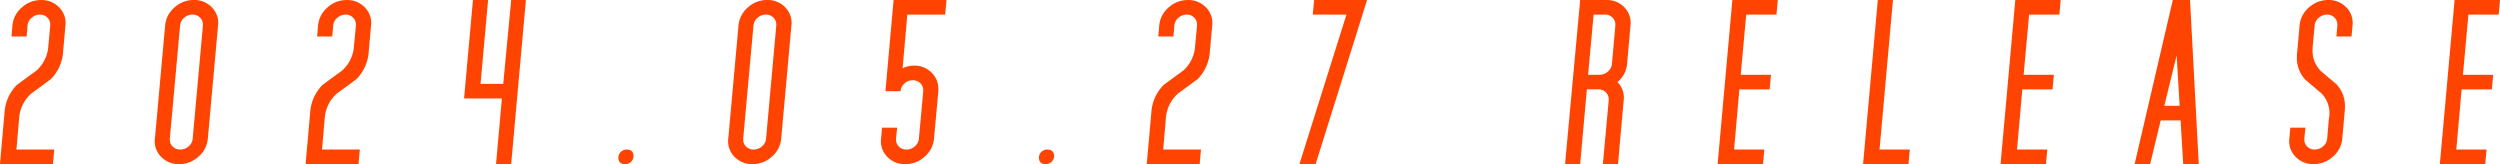 <svg xmlns="http://www.w3.org/2000/svg" width="374.131" height="24.564" viewBox="0 0 374.131 24.564">
  <g id="グループ_704" data-name="グループ 704" transform="translate(-526.286 -1562.369)">
    <path id="パス_11872" data-name="パス 11872" d="M536.107,1565.862a1.9,1.9,0,0,1-.029.328l-.339,3.821a6.463,6.463,0,0,1-1.84,4.2q-1.471,1.092-2.943,2.157a5.461,5.461,0,0,0-1.811,3.739l-.4,4.64h5.66l-.2,2.183h-7.925l.68-7.642a6.462,6.462,0,0,1,1.839-4.2q1.472-1.091,2.944-2.155a5.368,5.368,0,0,0,1.782-3.74l.284-3v-.137a1.447,1.447,0,0,0-.439-1.064,1.519,1.519,0,0,0-1.118-.437,1.837,1.837,0,0,0-1.231.478,1.676,1.676,0,0,0-.609,1.16l-.141,1.638h-2.264l.141-1.638a4,4,0,0,1,1.4-2.7,4.238,4.238,0,0,1,2.9-1.119,3.611,3.611,0,0,1,2.6,1.009A3.322,3.322,0,0,1,536.107,1565.862Z" fill="#ff4301"/>
    <path id="パス_11873" data-name="パス 11873" d="M558.945,1565.862a2.005,2.005,0,0,1-.028.328l-1.528,16.922a3.994,3.994,0,0,1-1.4,2.7,4.235,4.235,0,0,1-2.9,1.119,3.6,3.6,0,0,1-2.6-1.01,3.314,3.314,0,0,1-1.047-2.484,1.812,1.812,0,0,1,.029-.327l1.528-16.922a3.988,3.988,0,0,1,1.4-2.7,4.236,4.236,0,0,1,2.9-1.119,3.607,3.607,0,0,1,2.6,1.009A3.318,3.318,0,0,1,558.945,1565.862Zm-2.292.191a1.441,1.441,0,0,0-.441-1.064,1.531,1.531,0,0,0-1.124-.437,1.855,1.855,0,0,0-1.239.478,1.672,1.672,0,0,0-.612,1.16l-1.537,16.922v.137a1.436,1.436,0,0,0,.442,1.064,1.539,1.539,0,0,0,1.128.437,1.862,1.862,0,0,0,1.241-.478,1.669,1.669,0,0,0,.614-1.16l1.528-16.922Z" fill="#ff4301"/>
    <path id="パス_11874" data-name="パス 11874" d="M581.84,1565.862a2.005,2.005,0,0,1-.028.328l-.34,3.821a6.462,6.462,0,0,1-1.84,4.2q-1.47,1.092-2.942,2.157a5.458,5.458,0,0,0-1.812,3.739l-.4,4.64h5.66l-.2,2.183H572.02l.679-7.642a6.468,6.468,0,0,1,1.84-4.2q1.47-1.091,2.943-2.155a5.372,5.372,0,0,0,1.783-3.74l.283-3v-.137a1.443,1.443,0,0,0-.439-1.064,1.518,1.518,0,0,0-1.118-.437,1.837,1.837,0,0,0-1.231.478,1.671,1.671,0,0,0-.608,1.16l-.142,1.638h-2.264l.142-1.638a3.988,3.988,0,0,1,1.4-2.7,4.236,4.236,0,0,1,2.9-1.119,3.607,3.607,0,0,1,2.6,1.009A3.318,3.318,0,0,1,581.84,1565.862Z" fill="#ff4301"/>
    <path id="パス_11875" data-name="パス 11875" d="M604.99,1562.369l-2.207,24.564h-2.265l.878-9.826h-5.66l1.33-14.738h2.264l-1.132,12.555h3.4l1.19-12.555Z" fill="#ff4301"/>
    <path id="パス_11876" data-name="パス 11876" d="M621.093,1585.732a1.134,1.134,0,0,1-.368.846,1.218,1.218,0,0,1-.877.355q-1.019,0-1.019-.982a1.135,1.135,0,0,1,.368-.846,1.185,1.185,0,0,1,.85-.355Q621.093,1584.75,621.093,1585.732Z" fill="#ff4301"/>
    <path id="パス_11877" data-name="パス 11877" d="M644.752,1565.862a1.9,1.9,0,0,1-.029.328l-1.528,16.922a4,4,0,0,1-1.4,2.7,4.236,4.236,0,0,1-2.9,1.119,3.6,3.6,0,0,1-2.6-1.01,3.31,3.31,0,0,1-1.047-2.484,1.909,1.909,0,0,1,.028-.327l1.528-16.922a3.988,3.988,0,0,1,1.4-2.7,4.24,4.24,0,0,1,2.9-1.119,3.61,3.61,0,0,1,2.6,1.009A3.322,3.322,0,0,1,644.752,1565.862Zm-2.292.191a1.442,1.442,0,0,0-.442-1.064,1.532,1.532,0,0,0-1.124-.437,1.853,1.853,0,0,0-1.238.478,1.672,1.672,0,0,0-.612,1.16l-1.537,16.922v.137a1.437,1.437,0,0,0,.442,1.064,1.539,1.539,0,0,0,1.127.437,1.86,1.86,0,0,0,1.241-.478,1.669,1.669,0,0,0,.614-1.16l1.529-16.922Z" fill="#ff4301"/>
    <path id="パス_11878" data-name="パス 11878" d="M667.93,1562.369l-.2,2.183h-5.66l-.707,8.025a4.037,4.037,0,0,1,1.726-.383,3.569,3.569,0,0,1,2.576,1.011,3.318,3.318,0,0,1,1.047,2.483v.328l-.652,7.1a3.993,3.993,0,0,1-1.4,2.7,4.236,4.236,0,0,1-2.9,1.119,3.6,3.6,0,0,1-2.6-1.01,3.314,3.314,0,0,1-1.047-2.484,1.909,1.909,0,0,1,.028-.327l.142-1.638h2.264l-.17,1.638v.137a1.437,1.437,0,0,0,.442,1.064,1.539,1.539,0,0,0,1.127.437,1.86,1.86,0,0,0,1.241-.478,1.674,1.674,0,0,0,.615-1.16l.65-7.1v-.137a1.425,1.425,0,0,0-.452-1.065,1.537,1.537,0,0,0-1.1-.436,1.827,1.827,0,0,0-1.246.477,1.7,1.7,0,0,0-.594,1.161h-2.264l1.218-13.647Z" fill="#ff4301"/>
    <path id="パス_11879" data-name="パス 11879" d="M684.033,1585.732a1.134,1.134,0,0,1-.368.846,1.218,1.218,0,0,1-.877.355q-1.02,0-1.02-.982a1.134,1.134,0,0,1,.368-.846,1.189,1.189,0,0,1,.85-.355Q684.031,1584.75,684.033,1585.732Z" fill="#ff4301"/>
    <path id="パス_11880" data-name="パス 11880" d="M707.72,1565.862a1.9,1.9,0,0,1-.028.328l-.34,3.821a6.462,6.462,0,0,1-1.839,4.2q-1.472,1.092-2.943,2.157a5.466,5.466,0,0,0-1.812,3.739l-.4,4.64h5.66l-.2,2.183H697.9l.68-7.642a6.466,6.466,0,0,1,1.839-4.2q1.472-1.091,2.943-2.155a5.364,5.364,0,0,0,1.783-3.74l.283-3v-.137a1.446,1.446,0,0,0-.438-1.064,1.519,1.519,0,0,0-1.118-.437,1.84,1.84,0,0,0-1.232.478,1.679,1.679,0,0,0-.608,1.16l-.142,1.638h-2.263l.141-1.638a3.988,3.988,0,0,1,1.4-2.7,4.236,4.236,0,0,1,2.9-1.119,3.611,3.611,0,0,1,2.6,1.009A3.321,3.321,0,0,1,707.72,1565.862Z" fill="#ff4301"/>
    <path id="パス_11881" data-name="パス 11881" d="M730.87,1562.369l-7.7,24.564h-2.424l7.043-22.381h-5.043l.2-2.183Z" fill="#ff4301"/>
    <path id="パス_11882" data-name="パス 11882" d="M770.32,1565.862a2.005,2.005,0,0,1-.028.328l-.509,5.731a3.957,3.957,0,0,1-1.443,2.73,3.308,3.308,0,0,1,.961,2.4,1.9,1.9,0,0,1-.028.327l-.849,9.553H766.16l.877-9.553v-.136a1.442,1.442,0,0,0-.442-1.065,1.536,1.536,0,0,0-1.125-.436h-1.709l-1,11.19H760.5l2.264-24.564H766.7a3.568,3.568,0,0,1,2.585,1.009A3.333,3.333,0,0,1,770.32,1565.862Zm-2.292.191a1.446,1.446,0,0,0-.438-1.064,1.522,1.522,0,0,0-1.119-.437h-1.7l-.82,9.007h1.7a1.873,1.873,0,0,0,1.26-.477,1.677,1.677,0,0,0,.608-1.161l.51-5.731Z" fill="#ff4301"/>
    <path id="パス_11883" data-name="パス 11883" d="M792.339,1562.369l-.2,2.183h-4.528l-.82,9.007h4.527l-.2,2.184h-4.529l-.793,9.007h4.529l-.2,2.183h-6.792l2.208-24.564Z" fill="#ff4301"/>
    <path id="パス_11884" data-name="パス 11884" d="M812.091,1584.75l-.2,2.183H805.1l2.208-24.564h2.264l-2.01,22.381Z" fill="#ff4301"/>
    <path id="パス_11885" data-name="パス 11885" d="M834.675,1562.369l-.2,2.183h-4.528l-.82,9.007h4.527l-.2,2.184H828.93l-.793,9.007h4.529l-.2,2.183h-6.792l2.208-24.564Z" fill="#ff4301"/>
    <path id="パス_11886" data-name="パス 11886" d="M855.335,1586.933h-2.322l-.4-6.55h-2.974l-1.583,6.55h-2.32l5.717-24.564h2.575Zm-2.859-8.734-.451-7.553-1.845,7.553Z" fill="#ff4301"/>
    <path id="パス_11887" data-name="パス 11887" d="M878.371,1565.862a1.9,1.9,0,0,1-.029.328l-.141,1.638h-2.264l.142-1.638v-.137a1.447,1.447,0,0,0-.439-1.064,1.519,1.519,0,0,0-1.118-.437,1.837,1.837,0,0,0-1.231.478,1.68,1.68,0,0,0-.609,1.16l-.283,3c-.018.237-.028.464-.028.683a4.217,4.217,0,0,0,1.246,3.138l2.32,1.966a4.759,4.759,0,0,1,1.274,3.466,6.53,6.53,0,0,1-.057.846l-.34,3.821a3.993,3.993,0,0,1-1.4,2.7,4.236,4.236,0,0,1-2.9,1.119,3.6,3.6,0,0,1-2.6-1.01,3.314,3.314,0,0,1-1.047-2.484,1.9,1.9,0,0,1,.028-.327l.142-1.638H871.3l-.17,1.638v.137a1.437,1.437,0,0,0,.442,1.064,1.539,1.539,0,0,0,1.127.437,1.86,1.86,0,0,0,1.241-.478,1.668,1.668,0,0,0,.614-1.16l.255-3a2.907,2.907,0,0,0,.085-.683,4.206,4.206,0,0,0-1.253-3.138l-2.334-1.966a4.743,4.743,0,0,1-1.281-3.466,6.541,6.541,0,0,1,.057-.846l.34-3.821a3.983,3.983,0,0,1,1.4-2.7,4.24,4.24,0,0,1,2.9-1.119,3.61,3.61,0,0,1,2.6,1.009A3.322,3.322,0,0,1,878.371,1565.862Z" fill="#ff4301"/>
    <path id="パス_11888" data-name="パス 11888" d="M900.417,1562.369l-.2,2.183H895.69l-.82,9.007H899.4l-.2,2.184h-4.528l-.793,9.007h4.528l-.2,2.183h-6.792l2.208-24.564Z" fill="#ff4301"/>
  </g>
</svg>
